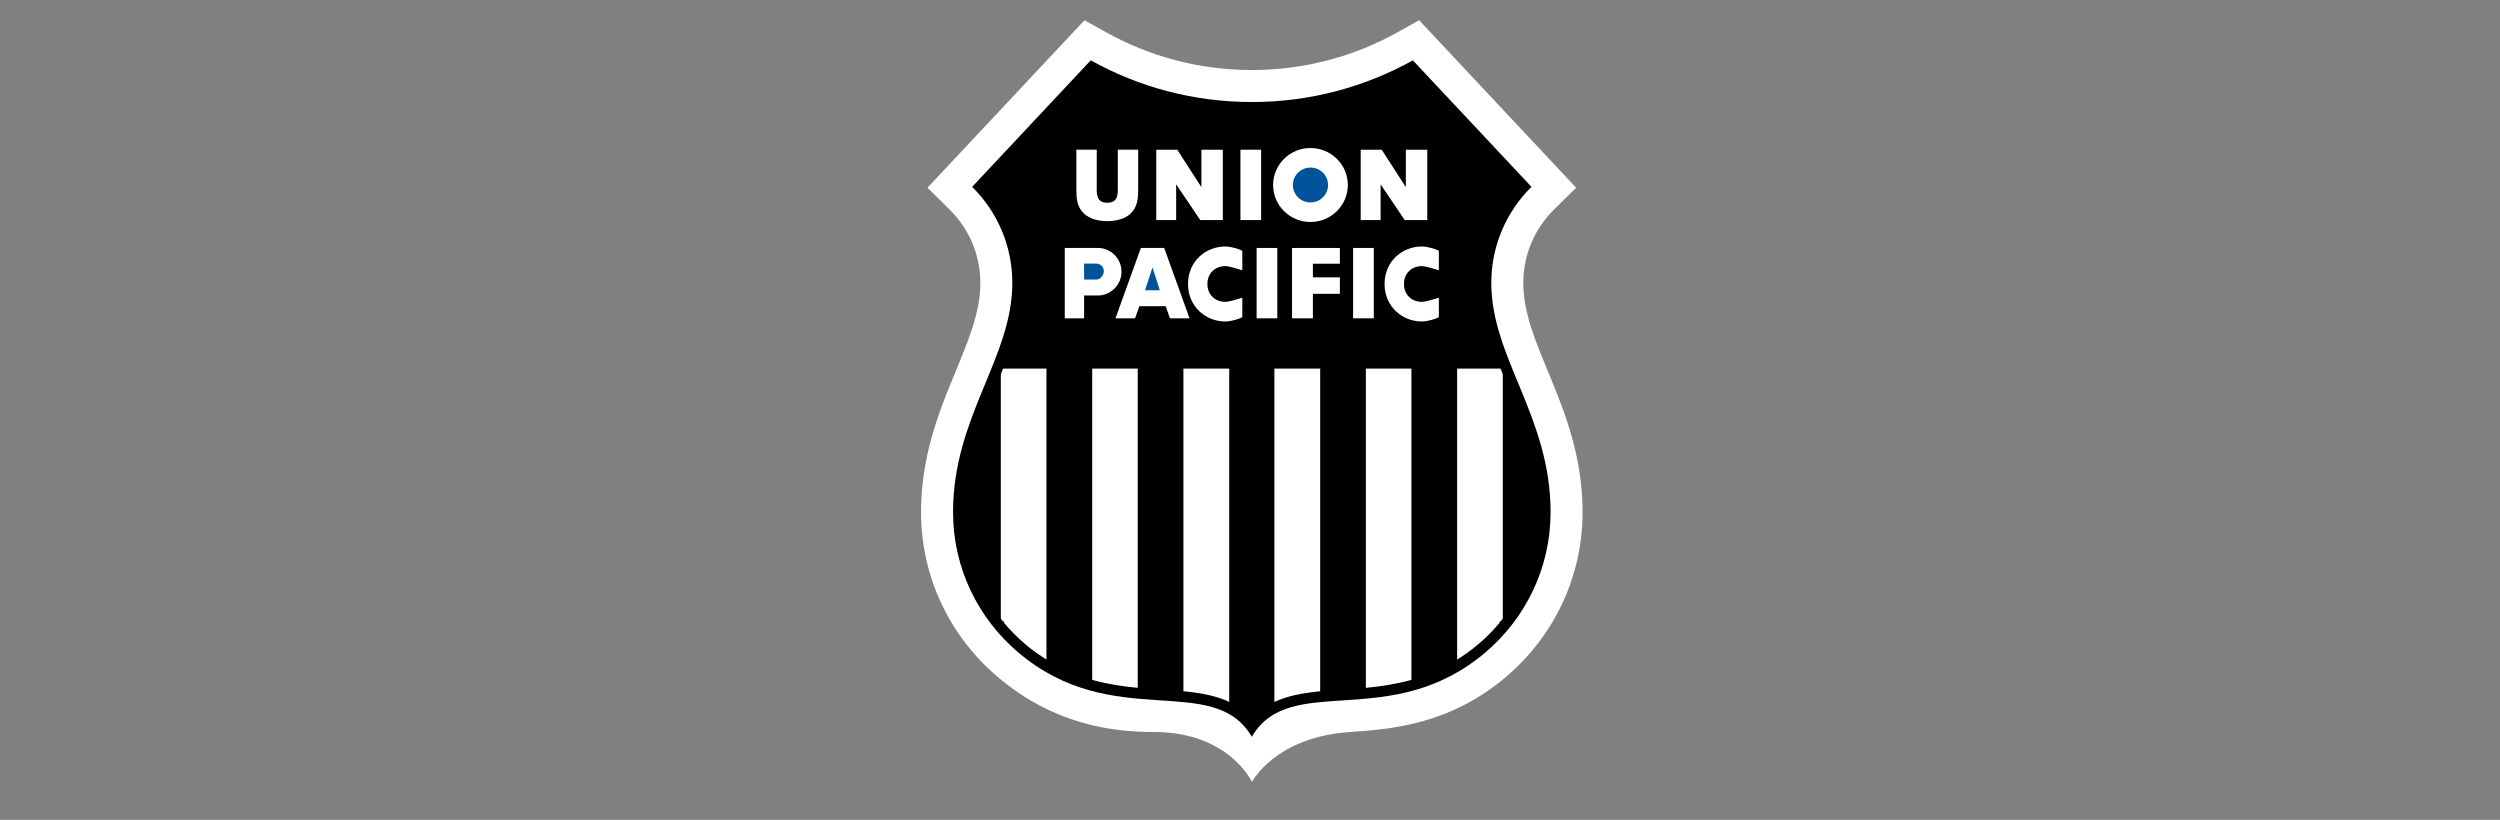 <svg width="247" height="81" viewBox="0 0 247 81" fill="none" xmlns="http://www.w3.org/2000/svg">
<rect x="0" y="0" width="247" height="81" fill="#808080" stroke="none"/>
<path fill-rule="evenodd" clip-rule="evenodd" d="M133.387 72.322C125.954 72.821 123.696 77.262 123.696 77.262C123.696 77.262 121.454 72.322 114.005 72.322C109.774 72.322 104.054 71.544 98.536 66.851C93.947 62.948 91 57.127 91 50.605C91 45.212 92.689 40.9 94.166 37.311C94.864 35.617 95.566 33.985 96.09 32.334C96.576 30.798 96.857 29.383 96.857 27.957C96.857 25.119 95.702 22.562 93.827 20.71L91.636 18.546L107.146 2L109.302 3.199C113.557 5.567 118.458 6.919 123.681 6.919C128.903 6.919 133.802 5.567 138.057 3.199L140.213 2L155.722 18.547L153.531 20.711C151.656 22.562 150.501 25.119 150.501 27.957C150.501 29.383 150.782 30.798 151.269 32.334C151.792 33.985 152.494 35.617 153.192 37.312C154.669 40.901 156.358 45.212 156.358 50.605C156.358 57.128 153.412 62.948 148.822 66.852C143.305 71.544 137.609 72.039 133.387 72.322Z" fill="white"/>
<path fill-rule="evenodd" clip-rule="evenodd" d="M123.681 10.08C117.906 10.08 112.477 8.583 107.765 5.962L96.048 18.461C98.499 20.882 100.018 24.239 100.018 27.957C100.018 35.355 94.161 41.164 94.161 50.605C94.161 56.153 96.663 61.109 100.584 64.444C109.959 72.417 119.866 66.286 123.678 72.793C127.489 66.286 137.399 72.417 146.774 64.444C150.695 61.109 153.198 56.153 153.198 50.605C153.198 41.164 147.34 35.355 147.34 27.957C147.34 24.239 148.859 20.882 151.31 18.461L139.593 5.962C134.881 8.583 129.456 10.08 123.681 10.08Z" fill="black"/>
<path fill-rule="evenodd" clip-rule="evenodd" d="M98.88 61.651C96.403 58.644 94.904 54.8 94.904 50.605C94.904 46.042 96.316 42.347 97.777 38.798C98.153 37.884 98.529 36.987 98.88 36.096L98.88 61.646L98.88 61.651Z" fill="black"/>
<path fill-rule="evenodd" clip-rule="evenodd" d="M103.39 65.544V36.096H107.908V67.508C106.409 67.096 104.911 66.477 103.39 65.544Z" fill="black"/>
<path fill-rule="evenodd" clip-rule="evenodd" d="M112.408 68.306V36.096H116.922V68.622C116.078 68.541 115.189 68.488 114.267 68.426C113.665 68.386 113.031 68.364 112.408 68.306Z" fill="black"/>
<path fill-rule="evenodd" clip-rule="evenodd" d="M148.475 61.651C150.952 58.644 152.451 54.8 152.451 50.605C152.451 46.042 151.04 42.347 149.578 38.798C149.202 37.884 148.827 36.987 148.475 36.096L148.475 61.646L148.475 61.651Z" fill="black"/>
<path fill-rule="evenodd" clip-rule="evenodd" d="M143.966 65.544V36.096H139.447V67.508C140.947 67.096 142.444 66.477 143.966 65.544Z" fill="black"/>
<path fill-rule="evenodd" clip-rule="evenodd" d="M134.947 68.306V36.096H130.434V68.622C131.278 68.541 132.166 68.488 133.088 68.426C133.691 68.386 134.325 68.364 134.947 68.306Z" fill="black"/>
<path fill-rule="evenodd" clip-rule="evenodd" d="M123.678 71.488C123.036 70.698 122.282 70.128 121.445 69.712V36.096H125.91V69.712C125.073 70.128 124.319 70.698 123.678 71.488Z" fill="black"/>
<path fill-rule="evenodd" clip-rule="evenodd" d="M103.39 65.55C102.622 65.08 101.83 64.527 101.066 63.877C100.267 63.198 99.53 62.449 98.864 61.64L98.88 61.646L98.88 36.096H103.39V65.55Z" fill="white"/>
<path fill-rule="evenodd" clip-rule="evenodd" d="M112.408 68.283C110.946 68.146 109.444 67.933 107.909 67.51V36.096H112.408V68.283Z" fill="white"/>
<path fill-rule="evenodd" clip-rule="evenodd" d="M116.922 68.622V36.096H121.445V69.709C120.983 69.48 120.494 69.297 119.986 69.15C119.141 68.906 118.223 68.757 117.246 68.655L116.922 68.622Z" fill="white"/>
<path fill-rule="evenodd" clip-rule="evenodd" d="M143.966 65.55C144.733 65.08 145.525 64.527 146.29 63.877C147.088 63.198 147.825 62.449 148.491 61.64L148.475 61.646L148.475 36.096H143.966V65.55Z" fill="white"/>
<path fill-rule="evenodd" clip-rule="evenodd" d="M134.947 68.283C136.409 68.146 137.912 67.933 139.447 67.51V36.096H134.947V68.283Z" fill="white"/>
<path fill-rule="evenodd" clip-rule="evenodd" d="M130.434 68.622V36.096H125.91V69.709C126.373 69.48 126.861 69.297 127.37 69.15C128.215 68.906 129.133 68.757 130.11 68.655L130.434 68.622Z" fill="white"/>
<path fill-rule="evenodd" clip-rule="evenodd" d="M135.73 24.498H133.686V31.449H135.73V24.498Z" fill="white"/>
<path fill-rule="evenodd" clip-rule="evenodd" d="M132.379 26.055V24.499H127.654V31.45H129.713V29.029H132.379V27.401H129.713V26.055H132.379Z" fill="white"/>
<path fill-rule="evenodd" clip-rule="evenodd" d="M126.199 24.498H124.154V31.449H126.199V24.498Z" fill="white"/>
<path fill-rule="evenodd" clip-rule="evenodd" d="M108.464 24.497C109.761 24.497 110.804 25.549 110.804 26.846C110.804 28.144 109.752 29.195 108.455 29.195H107.109V31.451H105.199V24.497H108.464V24.497Z" fill="white"/>
<path fill-rule="evenodd" clip-rule="evenodd" d="M112.567 30.255L112.144 31.451H110.209L112.718 24.497H115.021L117.529 31.451H115.594L115.172 30.255H112.567Z" fill="white"/>
<path fill-rule="evenodd" clip-rule="evenodd" d="M119.295 28.075C119.268 27.032 120.035 26.317 120.993 26.293C121.474 26.281 122.095 26.532 122.74 26.7V24.784C122.43 24.592 121.592 24.352 121.064 24.352C119.107 24.352 117.376 25.835 117.376 28.055C117.376 30.275 119.107 31.763 121.064 31.763C121.592 31.763 122.43 31.523 122.74 31.331V29.416C122.095 29.583 121.474 29.834 120.993 29.822C120.035 29.798 119.268 29.083 119.295 28.041V28.075Z" fill="white"/>
<path fill-rule="evenodd" clip-rule="evenodd" d="M138.714 28.075C138.688 27.032 139.455 26.317 140.412 26.293C140.893 26.281 141.514 26.532 142.159 26.7V24.784C141.85 24.592 141.011 24.352 140.483 24.352C138.527 24.352 136.795 25.835 136.795 28.055C136.795 30.275 138.527 31.763 140.483 31.763C141.011 31.763 141.85 31.523 142.159 31.331V29.416C141.514 29.583 140.893 29.834 140.412 29.822C139.455 29.798 138.688 29.083 138.714 28.041V28.075Z" fill="white"/>
<path fill-rule="evenodd" clip-rule="evenodd" d="M114.589 28.675L113.873 26.446H113.857L113.131 28.675H114.589Z" fill="#00529B"/>
<path fill-rule="evenodd" clip-rule="evenodd" d="M107.109 26.047H108.33C108.733 26.047 109.057 26.375 109.057 26.778C109.057 27.181 108.73 27.615 108.326 27.615H107.109V26.047Z" fill="#00529B"/>
<path fill-rule="evenodd" clip-rule="evenodd" d="M124.6 14.791H122.556V21.741H124.6V14.791Z" fill="white"/>
<path fill-rule="evenodd" clip-rule="evenodd" d="M125.784 18.278C125.784 16.26 127.436 14.624 129.474 14.624C131.512 14.624 133.165 16.26 133.165 18.278C133.165 20.296 131.512 21.932 129.474 21.932C127.437 21.932 125.784 20.296 125.784 18.278Z" fill="white"/>
<path fill-rule="evenodd" clip-rule="evenodd" d="M134.437 21.741H136.405V18.238H136.423L138.782 21.741H141.014V14.791H138.898V18.461H138.879L136.513 14.791H134.437V21.741Z" fill="white"/>
<path fill-rule="evenodd" clip-rule="evenodd" d="M114.238 21.741H116.205V18.238H116.224L118.583 21.741H120.815V14.791H118.699V18.461H118.68L116.314 14.791H114.238V21.741Z" fill="white"/>
<path fill-rule="evenodd" clip-rule="evenodd" d="M127.735 18.278C127.735 17.327 128.514 16.556 129.474 16.556C130.435 16.556 131.213 17.327 131.213 18.278C131.213 19.229 130.435 20 129.474 20C128.514 20 127.735 19.229 127.735 18.278Z" fill="#00529B"/>
<path fill-rule="evenodd" clip-rule="evenodd" d="M110.439 14.785H112.452V18.656C112.452 19.541 112.415 20.418 111.719 21.084C111.134 21.65 110.215 21.851 109.399 21.851C108.582 21.851 107.663 21.65 107.078 21.084C106.382 20.418 106.345 19.541 106.345 18.656V14.785H108.358V18.158C108.358 19.053 108.229 20.03 109.398 20.03C110.568 20.03 110.439 19.053 110.439 18.158L110.439 14.785Z" fill="white"/>
<path d="M112.408 68.283C110.946 68.146 109.444 67.93 107.908 67.508C106.409 67.096 104.911 66.477 103.39 65.544C102.622 65.073 101.83 64.527 101.066 63.877C100.268 63.198 99.53 62.449 98.864 61.64L98.88 61.646L98.88 61.651C96.403 58.644 94.904 54.8 94.904 50.605C94.904 46.042 96.316 42.347 97.777 38.798C98.153 37.884 98.529 36.987 98.88 36.096H148.475M148.475 36.096C148.827 36.987 149.203 37.884 149.579 38.798C151.04 42.347 152.451 46.042 152.451 50.605C152.451 54.8 150.952 58.644 148.475 61.651M148.475 61.651L148.475 61.646L148.491 61.64C147.825 62.449 147.088 63.198 146.29 63.877C145.525 64.527 144.733 65.08 143.966 65.55C142.444 66.483 140.947 67.096 139.447 67.508C137.912 67.93 136.409 68.146 134.947 68.283C134.325 68.341 133.691 68.386 133.088 68.426C132.166 68.488 131.278 68.541 130.434 68.622L130.109 68.661C129.132 68.764 128.215 68.912 127.37 69.156C126.861 69.303 126.373 69.485 125.91 69.715C125.073 70.131 124.319 70.698 123.678 71.488C123.036 70.698 122.282 70.128 121.445 69.712C120.983 69.482 120.494 69.297 119.986 69.15C119.141 68.906 118.223 68.758 117.246 68.655M117.246 68.655L116.921 68.622C116.078 68.541 115.189 68.488 114.267 68.426C113.665 68.386 113.031 68.341 112.408 68.283" stroke="black" stroke-width="0.648" stroke-miterlimit="2.613"/>
</svg>
